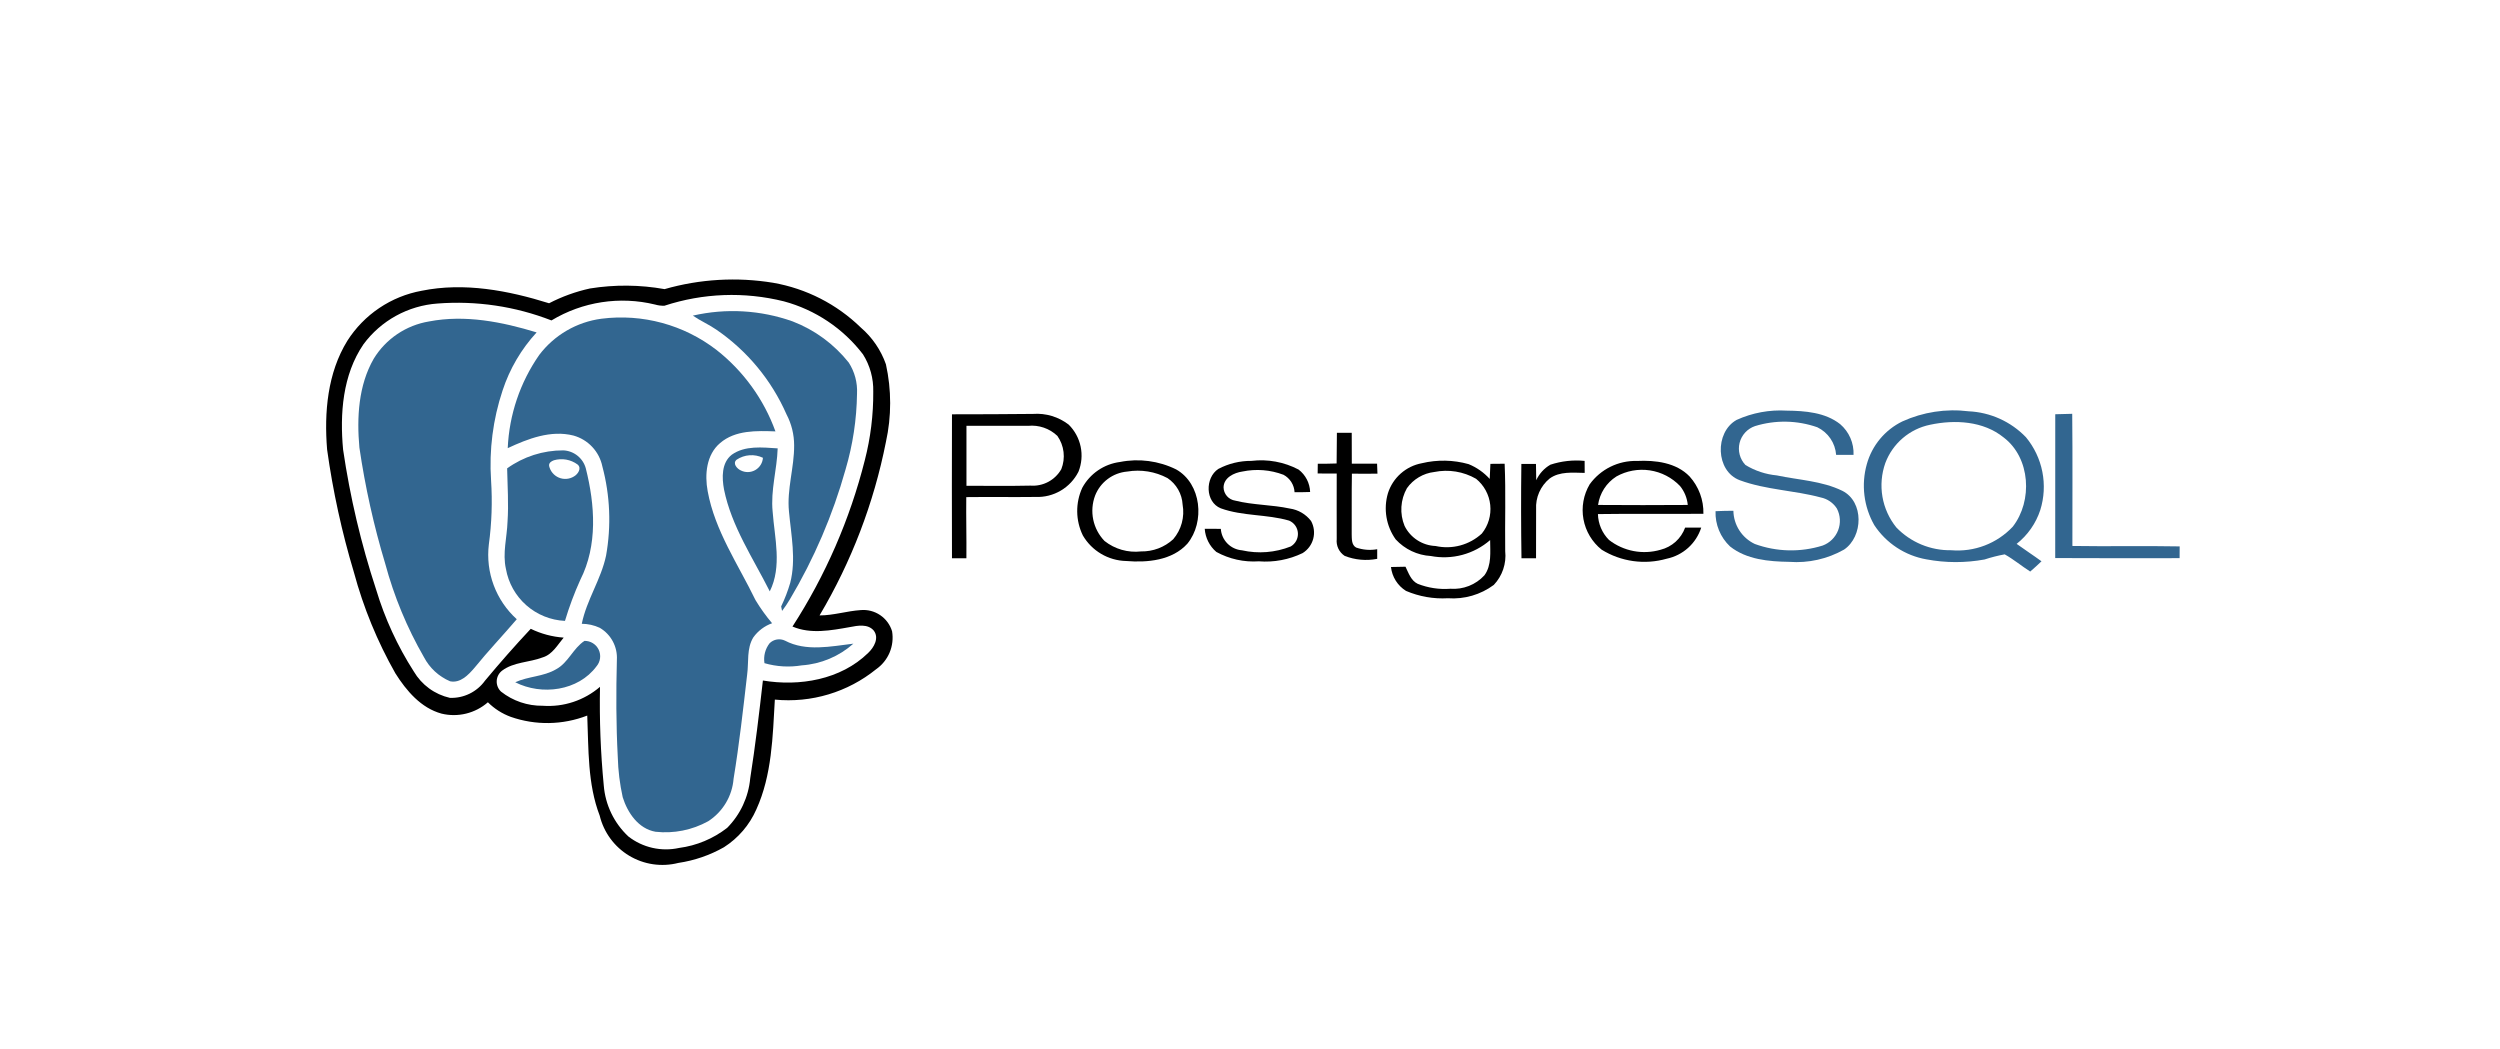 <svg xmlns="http://www.w3.org/2000/svg" width="348" height="146" viewBox="0 0 348 146" fill="none"><g clip-path="url(#clip0_4609_4828)"><g clip-path="url(#clip1_4609_4828)"><mask id="mask0_4609_4828" style="mask-type:luminance" maskUnits="userSpaceOnUse" x="6" y="-11" width="336" height="168"><path d="M342 -11H6V157H342V-11Z" fill="white"></path></mask><g mask="url(#mask0_4609_4828)"><path d="M241.745 58.448C243.93 57.457 246.324 57.015 248.719 57.16C251.268 57.19 254.064 57.399 256.15 59.04C256.764 59.566 257.251 60.224 257.574 60.965C257.897 61.707 258.047 62.512 258.013 63.32C257.203 63.32 256.396 63.32 255.59 63.32C255.53 62.504 255.257 61.719 254.796 61.044C254.336 60.369 253.705 59.827 252.968 59.474C250.169 58.495 247.13 58.439 244.296 59.313C243.771 59.492 243.299 59.8 242.924 60.21C242.549 60.619 242.283 61.117 242.15 61.656C242.018 62.195 242.023 62.759 242.166 63.295C242.308 63.832 242.583 64.324 242.966 64.727C244.292 65.535 245.785 66.031 247.331 66.176C250.381 66.825 253.613 66.932 256.454 68.322C259.482 69.839 259.366 74.683 256.696 76.501C254.376 77.814 251.719 78.409 249.06 78.21C246.224 78.165 243.13 77.899 240.823 76.067C240.157 75.439 239.632 74.677 239.284 73.83C238.935 72.984 238.771 72.073 238.803 71.158C239.63 71.118 240.457 71.104 241.288 71.099C241.304 72.07 241.591 73.017 242.117 73.834C242.643 74.65 243.387 75.303 244.264 75.719C247.303 76.829 250.623 76.907 253.711 75.942C254.201 75.761 254.647 75.477 255.019 75.11C255.391 74.743 255.681 74.301 255.869 73.813C256.056 73.325 256.138 72.803 256.107 72.281C256.077 71.76 255.936 71.25 255.694 70.787C255.442 70.394 255.114 70.055 254.729 69.791C254.345 69.526 253.911 69.341 253.454 69.247C249.745 68.246 245.818 68.192 242.195 66.855C238.779 65.602 238.665 60.154 241.745 58.448Z" fill="#326690"></path><path d="M264.806 58.663C267.692 57.35 270.885 56.862 274.031 57.252C277.054 57.39 279.91 58.682 282.011 60.861C283.161 62.251 283.947 63.906 284.295 65.676C284.644 67.446 284.545 69.276 284.007 70.998C283.396 72.857 282.251 74.495 280.716 75.708C281.854 76.535 283.037 77.297 284.175 78.131C283.666 78.623 283.142 79.099 282.606 79.561C281.403 78.788 280.299 77.865 279.054 77.165C278.106 77.34 277.17 77.578 276.254 77.879C273.576 78.371 270.83 78.365 268.154 77.862C266.683 77.603 265.281 77.046 264.033 76.226C262.785 75.405 261.718 74.339 260.897 73.091C260.173 71.818 259.708 70.413 259.53 68.959C259.351 67.504 259.463 66.029 259.859 64.618C260.214 63.332 260.839 62.135 261.692 61.108C262.545 60.081 263.606 59.248 264.806 58.663ZM268.672 59.125C267.264 59.413 265.953 60.054 264.862 60.988C263.771 61.922 262.935 63.118 262.433 64.464C261.903 65.965 261.767 67.576 262.036 69.145C262.306 70.713 262.973 72.187 263.973 73.424C264.961 74.449 266.149 75.259 267.463 75.804C268.778 76.349 270.19 76.617 271.613 76.593C273.195 76.727 274.786 76.502 276.269 75.935C277.751 75.368 279.087 74.473 280.175 73.318C282.975 69.723 282.651 63.731 278.907 60.893C276.083 58.598 272.104 58.39 268.673 59.125H268.672Z" fill="#326690"></path><path d="M286.092 57.663C286.877 57.646 287.665 57.626 288.453 57.602C288.518 63.734 288.467 69.866 288.477 75.998C293.454 76.083 298.434 75.96 303.411 76.059C303.411 76.602 303.411 77.15 303.401 77.696C297.632 77.696 291.858 77.72 286.086 77.682C286.094 71.016 286.082 64.341 286.092 57.663Z" fill="#326690"></path><path d="M132.515 57.672C136.276 57.686 140.035 57.641 143.798 57.617C145.581 57.487 147.35 58.019 148.765 59.111C149.608 59.948 150.186 61.014 150.428 62.178C150.67 63.341 150.565 64.549 150.126 65.653C149.575 66.752 148.72 67.669 147.661 68.293C146.602 68.918 145.386 69.224 144.158 69.174C140.938 69.215 137.718 69.157 134.505 69.198C134.471 72.038 134.552 74.875 134.522 77.715C133.851 77.715 133.182 77.715 132.515 77.715C132.495 71.033 132.495 64.351 132.515 57.672ZM134.531 59.275C134.531 62.056 134.517 64.84 134.531 67.621C137.502 67.621 140.472 67.666 143.442 67.598C144.301 67.661 145.161 67.48 145.921 67.075C146.68 66.669 147.31 66.056 147.735 65.307C148.035 64.55 148.142 63.73 148.046 62.922C147.95 62.113 147.654 61.341 147.185 60.676C146.646 60.162 146.003 59.771 145.299 59.53C144.595 59.288 143.847 59.202 143.106 59.276C140.252 59.269 137.393 59.269 134.531 59.275Z" fill="black"></path><path d="M186.096 60.246H188.161C188.161 61.678 188.161 63.106 188.171 64.538C189.343 64.552 190.515 64.552 191.688 64.538C191.705 65.003 191.721 65.465 191.742 65.93C190.556 65.954 189.37 65.954 188.184 65.93C188.136 68.743 188.174 71.552 188.156 74.362C188.177 75.002 188.115 75.849 188.767 76.215C189.71 76.548 190.724 76.629 191.707 76.45C191.707 76.894 191.707 77.341 191.707 77.79C190.19 78.089 188.618 77.947 187.178 77.379C186.797 77.129 186.491 76.779 186.296 76.366C186.1 75.954 186.023 75.495 186.071 75.041C186.054 71.999 186.071 68.961 186.071 65.919C185.186 65.919 184.304 65.919 183.418 65.909C183.418 65.454 183.428 65.001 183.435 64.548C184.31 64.558 185.182 64.548 186.057 64.515C186.075 63.088 186.079 61.669 186.096 60.246Z" fill="black"></path><path d="M155.894 64.309C158.544 63.783 161.294 64.146 163.717 65.341C167.251 67.33 167.747 72.668 165.287 75.677C163.174 78.022 159.715 78.337 156.747 78.091C155.526 78.061 154.333 77.719 153.281 77.098C152.229 76.477 151.354 75.597 150.738 74.543C150.232 73.51 149.962 72.378 149.948 71.228C149.934 70.078 150.175 68.939 150.655 67.894C151.184 66.926 151.934 66.096 152.844 65.473C153.755 64.85 154.8 64.451 155.894 64.309ZM156.902 65.642C155.92 65.728 154.982 66.087 154.193 66.678C153.404 67.269 152.796 68.069 152.438 68.988C152.037 70.057 151.948 71.218 152.18 72.336C152.413 73.454 152.957 74.483 153.751 75.305C155.187 76.441 157.014 76.964 158.834 76.758C160.49 76.789 162.095 76.181 163.314 75.06C163.874 74.403 164.281 73.63 164.507 72.798C164.732 71.965 164.771 71.093 164.62 70.244C164.58 69.508 164.369 68.791 164.005 68.15C163.64 67.51 163.132 66.963 162.52 66.552C160.801 65.637 158.827 65.317 156.906 65.642H156.902Z" fill="black"></path><path d="M169.591 65.275C171.01 64.525 172.593 64.14 174.198 64.155C176.459 63.882 178.749 64.304 180.764 65.365C181.246 65.734 181.64 66.205 181.918 66.745C182.195 67.284 182.35 67.879 182.37 68.486C181.649 68.514 180.924 68.519 180.203 68.519C180.178 68.016 180.023 67.527 179.753 67.101C179.483 66.675 179.108 66.326 178.663 66.089C176.843 65.397 174.864 65.239 172.958 65.634C171.786 65.802 170.354 66.474 170.319 67.832C170.325 68.284 170.492 68.719 170.79 69.06C171.088 69.4 171.498 69.623 171.945 69.688C174.433 70.314 177.034 70.248 179.54 70.789C180.716 70.956 181.779 71.579 182.5 72.522C182.913 73.276 183.022 74.16 182.803 74.991C182.584 75.823 182.055 76.539 181.324 76.992C179.428 77.906 177.324 78.301 175.226 78.137C173.17 78.274 171.118 77.82 169.312 76.828C168.842 76.426 168.457 75.934 168.18 75.381C167.903 74.828 167.74 74.225 167.699 73.608C168.448 73.598 169.196 73.608 169.939 73.622C169.991 74.389 170.317 75.111 170.856 75.658C171.396 76.205 172.114 76.54 172.879 76.603C175.144 77.111 177.51 76.925 179.668 76.069C179.992 75.882 180.257 75.607 180.434 75.277C180.61 74.947 180.692 74.575 180.669 74.201C180.646 73.827 180.519 73.467 180.303 73.162C180.087 72.856 179.79 72.617 179.445 72.47C176.351 71.567 172.981 71.865 169.932 70.758C167.755 69.883 167.722 66.509 169.591 65.275Z" fill="black"></path><path d="M197.917 64.481C200.063 63.967 202.304 64.01 204.429 64.607C205.551 65.064 206.556 65.769 207.369 66.668C207.409 65.968 207.427 65.268 207.464 64.568C208.123 64.568 208.783 64.568 209.446 64.551C209.624 68.601 209.47 72.671 209.525 76.723C209.616 77.574 209.521 78.434 209.247 79.245C208.973 80.056 208.527 80.798 207.938 81.42C206.1 82.784 203.833 83.442 201.55 83.276C199.552 83.391 197.555 83.041 195.715 82.254C195.138 81.894 194.649 81.407 194.287 80.831C193.925 80.255 193.698 79.604 193.623 78.928C194.297 78.914 194.97 78.907 195.646 78.887C196.073 79.759 196.402 80.815 197.342 81.267C198.788 81.838 200.344 82.073 201.895 81.954C202.773 82.02 203.655 81.887 204.475 81.564C205.295 81.24 206.031 80.736 206.628 80.088C207.664 78.673 207.427 76.823 207.427 75.18C206.308 76.151 204.983 76.855 203.553 77.239C202.122 77.623 200.622 77.677 199.167 77.397C197.3 77.288 195.548 76.458 194.28 75.083C193.624 74.164 193.186 73.108 192.999 71.995C192.812 70.881 192.881 69.74 193.201 68.657C193.535 67.599 194.15 66.652 194.981 65.916C195.811 65.18 196.826 64.684 197.917 64.481ZM199.646 65.702C198.889 65.79 198.159 66.037 197.504 66.427C196.848 66.816 196.282 67.339 195.842 67.961C195.395 68.754 195.133 69.637 195.076 70.545C195.02 71.453 195.17 72.363 195.515 73.204C195.916 74.016 196.529 74.704 197.289 75.197C198.049 75.69 198.927 75.969 199.832 76.004C200.966 76.255 202.144 76.229 203.265 75.927C204.386 75.625 205.418 75.057 206.272 74.271C207.172 73.152 207.592 71.723 207.442 70.296C207.293 68.868 206.585 67.558 205.473 66.65C203.711 65.635 201.639 65.298 199.646 65.702Z" fill="black"></path><path d="M215.811 64.686C217.346 64.18 218.97 64 220.579 64.156C220.579 64.716 220.582 65.274 220.589 65.828C218.948 65.804 217.12 65.586 215.709 66.611C215.079 67.126 214.58 67.783 214.253 68.528C213.926 69.273 213.78 70.085 213.827 70.897C213.803 73.167 213.841 75.44 213.817 77.713C213.141 77.713 212.463 77.713 211.79 77.713C211.725 73.334 211.719 68.956 211.773 64.578C212.449 64.578 213.13 64.578 213.807 64.578C213.821 65.334 213.824 66.093 213.845 66.847C214.261 65.941 214.948 65.186 215.811 64.686Z" fill="black"></path><path d="M221.288 67.41C222.038 66.375 223.029 65.538 224.176 64.972C225.323 64.406 226.59 64.129 227.868 64.164C230.432 64.038 233.328 64.386 235.196 66.327C236.474 67.749 237.161 69.607 237.114 71.519C232.214 71.564 227.325 71.486 222.433 71.56C222.466 72.913 223.017 74.203 223.973 75.162C224.977 75.94 226.151 76.469 227.398 76.707C228.646 76.944 229.932 76.882 231.151 76.526C231.929 76.331 232.648 75.949 233.244 75.412C233.84 74.874 234.295 74.2 234.569 73.446C235.315 73.446 236.062 73.446 236.809 73.446C236.462 74.529 235.833 75.501 234.988 76.262C234.142 77.022 233.109 77.545 231.995 77.776C230.483 78.207 228.897 78.318 227.339 78.101C225.781 77.884 224.286 77.344 222.949 76.516C221.621 75.453 220.722 73.946 220.417 72.273C220.112 70.6 220.421 68.873 221.288 67.41ZM224.99 66.334C224.306 66.77 223.724 67.35 223.286 68.032C222.848 68.715 222.562 69.485 222.45 70.289C226.61 70.319 230.772 70.319 234.937 70.289C234.847 69.324 234.473 68.409 233.863 67.657C232.741 66.482 231.26 65.715 229.653 65.475C228.047 65.235 226.406 65.536 224.99 66.331V66.334Z" fill="black"></path><path d="M96.443 43.935C101.057 42.876 105.877 43.156 110.337 44.74C113.401 45.919 116.095 47.895 118.139 50.464C118.974 51.755 119.379 53.278 119.297 54.813C119.248 58.376 118.712 61.916 117.705 65.334C115.927 71.682 113.318 77.768 109.948 83.433C109.619 83.992 109.257 84.529 108.861 85.042C108.829 84.887 108.769 84.57 108.738 84.413C109.247 83.358 109.669 82.261 109.998 81.136C110.838 77.867 110.127 74.503 109.826 71.213C109.51 68.108 110.569 65.088 110.544 61.991C110.545 60.489 110.18 59.009 109.482 57.679C107.391 52.913 104.007 48.828 99.714 45.886C98.664 45.16 97.489 44.659 96.443 43.935Z" fill="#326690"></path><path d="M83.728 44.365C89.434 43.64 95.195 45.206 99.748 48.72C103.486 51.656 106.325 55.582 107.942 60.05C105.326 59.958 102.358 59.852 100.242 61.67C98.323 63.287 98.077 66.048 98.508 68.371C99.51 73.887 102.762 78.575 105.165 83.534C105.847 84.668 106.62 85.744 107.475 86.754C106.428 87.129 105.52 87.813 104.869 88.714C103.905 90.271 104.244 92.171 104.004 93.894C103.444 98.741 102.904 103.593 102.114 108.408C102.019 109.598 101.651 110.751 101.038 111.775C100.425 112.8 99.584 113.67 98.581 114.317C96.344 115.551 93.781 116.062 91.243 115.78C88.863 115.36 87.357 113.14 86.681 110.974C86.275 109.14 86.046 107.272 85.995 105.395C85.757 100.884 85.751 96.365 85.869 91.849C85.922 90.959 85.727 90.071 85.307 89.285C84.887 88.498 84.258 87.843 83.489 87.392C82.704 87.027 81.85 86.836 80.984 86.832C81.653 83.514 83.673 80.65 84.365 77.338C85.104 73.212 84.927 68.974 83.848 64.924C83.637 63.906 83.149 62.966 82.438 62.208C81.727 61.449 80.82 60.902 79.818 60.626C76.669 59.834 73.494 61.066 70.676 62.382C70.879 57.729 72.399 53.23 75.061 49.408C76.1 48.035 77.401 46.883 78.889 46.018C80.377 45.152 82.022 44.59 83.728 44.365Z" fill="#326690"></path><path d="M59.731 44.744C64.744 43.78 69.886 44.802 74.698 46.27C72.558 48.596 70.941 51.354 69.958 54.358C68.617 58.385 68.073 62.635 68.357 66.87C68.552 69.844 68.447 72.829 68.047 75.782C67.815 77.703 68.047 79.65 68.723 81.462C69.399 83.275 70.5 84.898 71.933 86.197C69.986 88.475 67.919 90.648 66.032 92.977C65.192 93.957 64.072 95.129 62.654 94.836C61.088 94.171 59.802 92.984 59.014 91.476C56.662 87.395 54.851 83.025 53.627 78.476C52.031 73.178 50.828 67.771 50.027 62.296C49.653 58.124 49.887 53.651 52.021 49.937C52.857 48.568 53.979 47.396 55.309 46.5C56.64 45.604 58.148 45.005 59.731 44.744Z" fill="#326690"></path><path d="M101.863 63.297C103.707 61.987 106.12 62.281 108.252 62.413C108.16 65.359 107.253 68.251 107.552 71.219C107.82 74.891 108.885 78.837 107.153 82.319C104.832 77.699 101.833 73.289 100.785 68.144C100.484 66.506 100.41 64.436 101.863 63.297ZM102.543 63.987C101.928 64.493 102.592 65.248 103.12 65.484C103.434 65.643 103.782 65.721 104.133 65.712C104.485 65.703 104.829 65.607 105.134 65.433C105.439 65.258 105.696 65.01 105.882 64.712C106.068 64.414 106.178 64.074 106.2 63.723C105.62 63.446 104.978 63.325 104.337 63.372C103.695 63.418 103.077 63.63 102.543 63.987Z" fill="#326690"></path><path d="M70.593 65.196C72.871 63.56 75.607 62.684 78.411 62.691C79.134 62.723 79.828 62.985 80.392 63.438C80.957 63.891 81.362 64.512 81.548 65.212C82.821 70.279 83.215 75.916 80.778 80.714C79.94 82.569 79.227 84.478 78.643 86.428C76.654 86.335 74.756 85.567 73.262 84.251C71.768 82.934 70.767 81.148 70.424 79.186C69.933 77.005 70.574 74.811 70.648 72.624C70.817 70.141 70.641 67.67 70.593 65.196ZM77.092 64.076C76.739 64.199 76.368 64.442 76.44 64.871C76.521 65.229 76.686 65.563 76.922 65.844C77.158 66.125 77.458 66.345 77.796 66.487C78.135 66.629 78.502 66.687 78.868 66.658C79.234 66.629 79.588 66.513 79.899 66.319C80.445 66.011 81.019 65.164 80.391 64.653C79.922 64.309 79.381 64.078 78.808 63.977C78.236 63.877 77.648 63.91 77.091 64.073L77.092 64.076Z" fill="#326690"></path><path d="M107.123 89.546C107.398 89.269 107.753 89.085 108.138 89.019C108.523 88.953 108.919 89.009 109.272 89.178C112.223 90.732 115.653 89.973 118.792 89.598C116.798 91.373 114.27 92.436 111.607 92.618C109.874 92.907 108.099 92.803 106.413 92.313C106.337 91.828 106.36 91.332 106.482 90.856C106.604 90.381 106.822 89.935 107.123 89.546Z" fill="#326690"></path><path d="M77.409 93.162C79.104 92.251 79.776 90.243 81.36 89.211C81.772 89.204 82.178 89.316 82.528 89.533C82.879 89.75 83.159 90.064 83.336 90.436C83.514 90.808 83.58 91.224 83.527 91.633C83.475 92.041 83.305 92.427 83.04 92.742C80.495 96.19 75.4 96.847 71.721 94.971C73.537 94.132 75.659 94.195 77.409 93.162Z" fill="#326690"></path><path d="M92.511 40.246C97.424 38.835 102.588 38.534 107.631 39.364C112.232 40.168 116.483 42.341 119.829 45.598C121.42 46.967 122.624 48.729 123.32 50.709C124.107 54.271 124.107 57.961 123.32 61.523C121.638 70.039 118.513 78.205 114.08 85.667C116.021 85.667 117.889 85.05 119.82 84.924C120.774 84.841 121.729 85.089 122.522 85.626C123.316 86.164 123.9 86.958 124.178 87.875C124.345 88.874 124.227 89.899 123.835 90.833C123.444 91.766 122.795 92.57 121.966 93.15C118.002 96.359 112.935 97.881 107.859 97.385C107.561 102.536 107.458 107.885 105.282 112.672C104.333 114.835 102.763 116.667 100.771 117.937C98.805 119.05 96.651 119.791 94.416 120.121C93.266 120.414 92.069 120.475 90.895 120.302C89.721 120.129 88.593 119.725 87.576 119.113C86.558 118.501 85.673 117.693 84.97 116.737C84.267 115.781 83.76 114.695 83.48 113.541C81.776 109.109 81.94 104.276 81.745 99.607C78.33 100.933 74.553 100.996 71.095 99.785C69.901 99.346 68.816 98.654 67.915 97.756C67.045 98.517 66.005 99.058 64.882 99.333C63.76 99.608 62.588 99.61 61.465 99.337C58.595 98.556 56.565 96.148 55.037 93.726C52.527 89.302 50.588 84.577 49.265 79.666C47.585 74.073 46.337 68.359 45.533 62.574C45.113 57.427 45.579 51.919 48.356 47.428C49.508 45.621 51.021 44.071 52.799 42.874C54.577 41.678 56.582 40.861 58.69 40.475C64.623 39.269 70.74 40.435 76.431 42.214C78.231 41.282 80.147 40.589 82.127 40.155C85.569 39.602 89.079 39.633 92.511 40.246ZM92.494 42.556C92.052 42.573 91.609 42.517 91.184 42.392C86.274 41.197 81.09 41.992 76.764 44.604C71.72 42.64 66.299 41.836 60.902 42.251C58.875 42.396 56.904 42.98 55.124 43.96C53.344 44.941 51.797 46.295 50.591 47.93C47.689 52.179 47.295 57.606 47.759 62.588C48.729 69.199 50.267 75.714 52.355 82.061C53.565 86.087 55.329 89.925 57.598 93.464C58.14 94.388 58.865 95.192 59.73 95.824C60.595 96.457 61.58 96.905 62.625 97.142C63.574 97.177 64.517 96.977 65.37 96.559C66.222 96.142 66.959 95.52 67.513 94.749C69.569 92.284 71.688 89.867 73.881 87.529C75.316 88.228 76.872 88.644 78.463 88.756C77.601 89.779 76.893 91.112 75.523 91.514C73.675 92.226 71.51 92.131 69.882 93.36C69.663 93.53 69.484 93.745 69.356 93.991C69.229 94.237 69.156 94.507 69.142 94.784C69.129 95.06 69.176 95.336 69.279 95.593C69.383 95.85 69.54 96.081 69.742 96.271C71.394 97.574 73.443 98.27 75.547 98.242C78.448 98.45 81.314 97.503 83.52 95.607C83.43 100.187 83.604 104.768 84.043 109.327C84.258 112.044 85.483 114.582 87.475 116.441C88.463 117.208 89.607 117.748 90.827 118.023C92.047 118.298 93.313 118.302 94.534 118.033C96.971 117.711 99.278 116.747 101.219 115.24C103.058 113.383 104.193 110.944 104.431 108.342C105.141 103.82 105.681 99.272 106.195 94.727C111.282 95.586 117.038 94.612 120.839 90.898C121.652 90.133 122.422 88.809 121.62 87.769C120.795 86.815 119.391 87.076 118.302 87.291C115.688 87.756 112.842 88.299 110.312 87.214C114.91 80.1 118.311 72.281 120.38 64.067C121.183 60.952 121.579 57.745 121.557 54.529C121.604 52.689 121.106 50.877 120.126 49.321C117.363 45.715 113.489 43.122 109.103 41.943C103.619 40.582 97.863 40.794 92.494 42.556Z" fill="black"></path></g></g></g><defs><clipPath id="clip0_4609_4828"><rect width="348" height="146" fill="white"></rect></clipPath><clipPath id="clip1_4609_4828"><rect width="336" height="168" fill="white" transform="translate(6 -11)"></rect></clipPath></defs></svg>